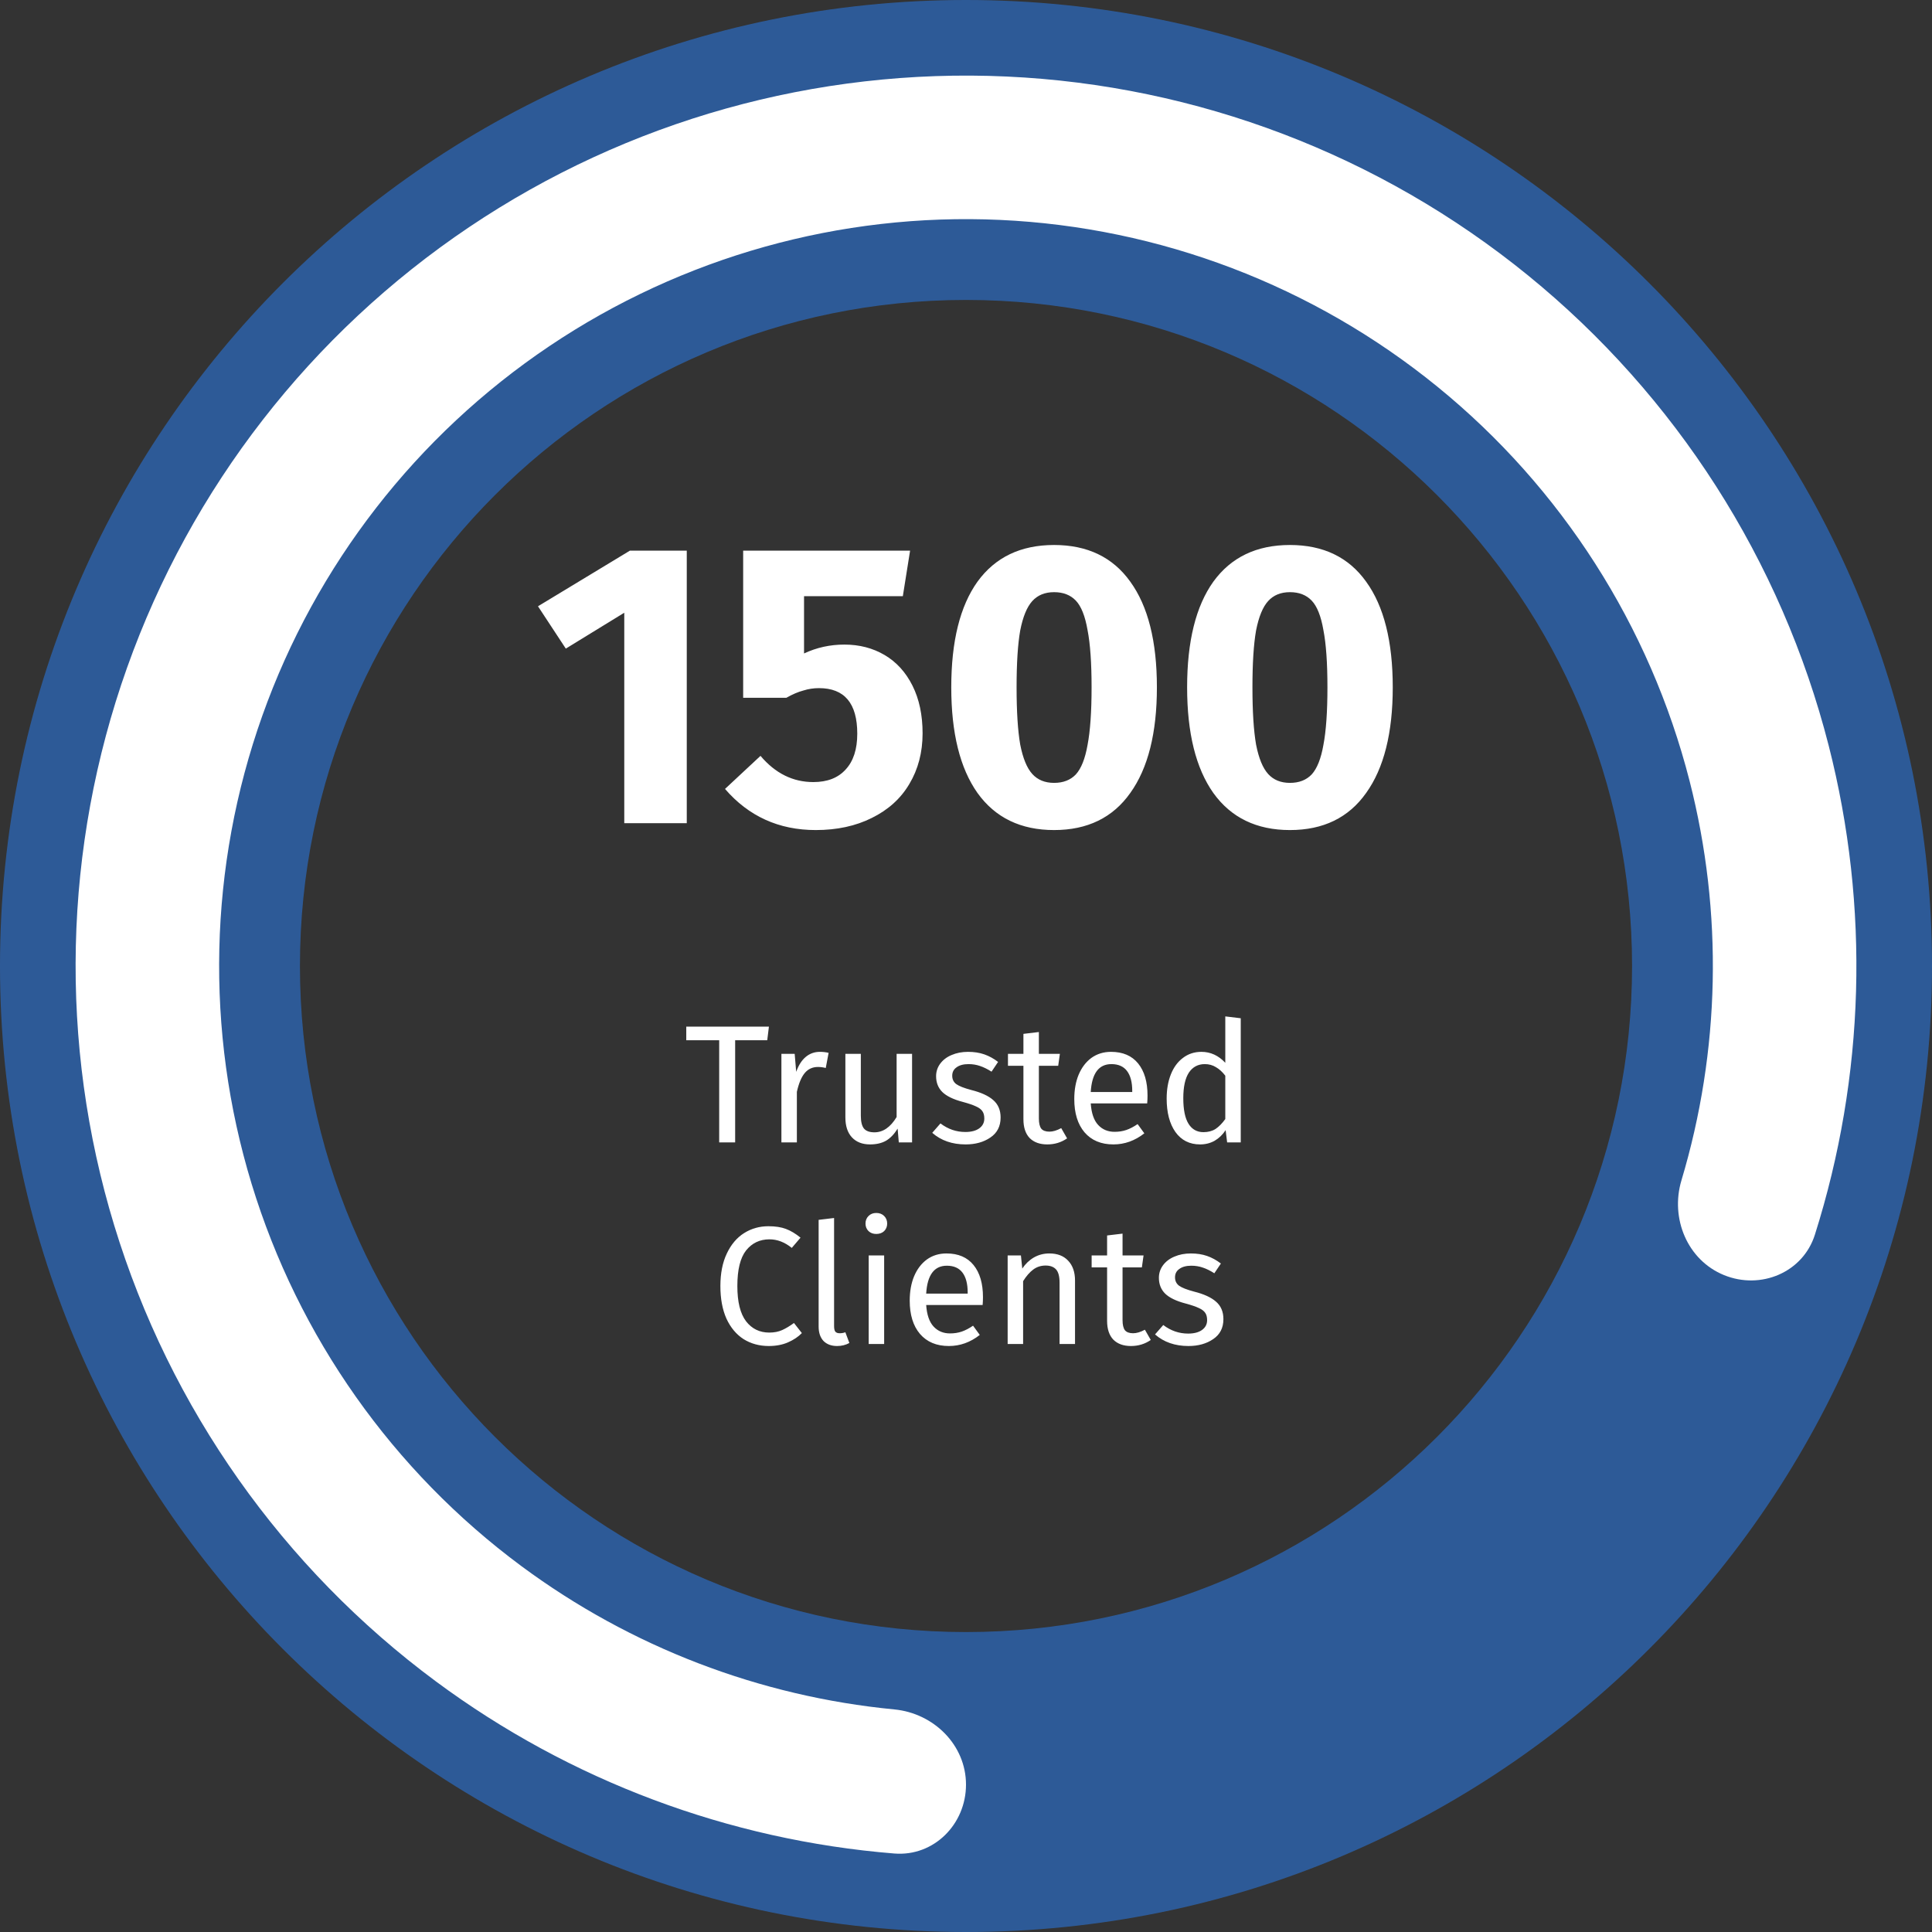 <svg xmlns="http://www.w3.org/2000/svg" width="230" height="230" viewBox="0 0 230 230" fill="none"><rect x="0" y="0" width="230" height="230" fill="#333333" stroke="none"/><path d="M81.758 65.552V98H74.318V72.944L67.358 77.216L64.046 72.176L74.99 65.552H81.758ZM107.48 70.976H95.719V77.792C97.224 77.088 98.823 76.736 100.52 76.736C102.312 76.736 103.912 77.152 105.32 77.984C106.728 78.816 107.832 80.032 108.632 81.632C109.432 83.232 109.832 85.12 109.832 87.296C109.832 89.568 109.304 91.584 108.248 93.344C107.224 95.072 105.736 96.416 103.784 97.376C101.864 98.336 99.639 98.816 97.112 98.816C92.728 98.816 89.127 97.184 86.311 93.92L90.535 89.984C92.296 92.064 94.391 93.104 96.823 93.104C98.487 93.104 99.767 92.608 100.664 91.616C101.592 90.624 102.056 89.2 102.056 87.344C102.056 83.728 100.536 81.92 97.496 81.92C96.856 81.92 96.231 82.016 95.624 82.208C95.016 82.368 94.344 82.656 93.608 83.072H88.472V65.552H108.344L107.48 70.976ZM125.486 64.88C129.454 64.88 132.478 66.336 134.558 69.248C136.67 72.16 137.726 76.352 137.726 81.824C137.726 87.264 136.67 91.456 134.558 94.4C132.478 97.344 129.454 98.816 125.486 98.816C121.518 98.816 118.478 97.344 116.366 94.4C114.286 91.456 113.246 87.264 113.246 81.824C113.246 76.352 114.286 72.16 116.366 69.248C118.478 66.336 121.518 64.88 125.486 64.88ZM125.486 70.496C124.398 70.496 123.534 70.848 122.894 71.552C122.254 72.256 121.774 73.424 121.454 75.056C121.166 76.688 121.022 78.944 121.022 81.824C121.022 84.704 121.166 86.976 121.454 88.64C121.774 90.272 122.254 91.44 122.894 92.144C123.534 92.848 124.398 93.2 125.486 93.2C126.574 93.2 127.438 92.864 128.078 92.192C128.718 91.488 129.182 90.32 129.47 88.688C129.79 87.024 129.95 84.736 129.95 81.824C129.95 78.912 129.79 76.64 129.47 75.008C129.182 73.344 128.718 72.176 128.078 71.504C127.438 70.832 126.574 70.496 125.486 70.496ZM153.564 64.88C157.532 64.88 160.556 66.336 162.636 69.248C164.748 72.16 165.804 76.352 165.804 81.824C165.804 87.264 164.748 91.456 162.636 94.4C160.556 97.344 157.532 98.816 153.564 98.816C149.596 98.816 146.556 97.344 144.444 94.4C142.364 91.456 141.324 87.264 141.324 81.824C141.324 76.352 142.364 72.16 144.444 69.248C146.556 66.336 149.596 64.88 153.564 64.88ZM153.564 70.496C152.476 70.496 151.612 70.848 150.972 71.552C150.332 72.256 149.852 73.424 149.532 75.056C149.244 76.688 149.1 78.944 149.1 81.824C149.1 84.704 149.244 86.976 149.532 88.64C149.852 90.272 150.332 91.44 150.972 92.144C151.612 92.848 152.476 93.2 153.564 93.2C154.652 93.2 155.516 92.864 156.156 92.192C156.796 91.488 157.26 90.32 157.548 88.688C157.868 87.024 158.028 84.736 158.028 81.824C158.028 78.912 157.868 76.64 157.548 75.008C157.26 73.344 156.796 72.176 156.156 71.504C155.516 70.832 154.652 70.496 153.564 70.496Z" fill="white"></path><path d="M91.538 122.22L91.338 123.84H87.518V136H85.618V123.84H81.698V122.22H91.538ZM97.605 125.22C97.978 125.22 98.325 125.26 98.645 125.34L98.305 127.14C97.985 127.06 97.678 127.02 97.385 127.02C96.732 127.02 96.205 127.26 95.805 127.74C95.405 128.22 95.092 128.967 94.865 129.98V136H93.025V125.46H94.605L94.785 127.6C95.065 126.813 95.445 126.22 95.925 125.82C96.405 125.42 96.965 125.22 97.605 125.22ZM108.58 136H107L106.86 134.36C106.46 135.013 106 135.493 105.48 135.8C104.96 136.093 104.327 136.24 103.58 136.24C102.66 136.24 101.94 135.96 101.42 135.4C100.9 134.84 100.64 134.047 100.64 133.02V125.46H102.48V132.82C102.48 133.54 102.607 134.053 102.86 134.36C103.113 134.653 103.527 134.8 104.1 134.8C105.127 134.8 106.007 134.193 106.74 132.98V125.46H108.58V136ZM115.24 125.22C115.96 125.22 116.607 125.32 117.18 125.52C117.754 125.72 118.3 126.02 118.82 126.42L118.04 127.58C117.56 127.273 117.1 127.047 116.66 126.9C116.234 126.753 115.78 126.68 115.3 126.68C114.7 126.68 114.227 126.807 113.88 127.06C113.534 127.3 113.36 127.633 113.36 128.06C113.36 128.487 113.52 128.82 113.84 129.06C114.174 129.3 114.767 129.533 115.62 129.76C116.794 130.053 117.667 130.453 118.24 130.96C118.827 131.467 119.12 132.16 119.12 133.04C119.12 134.08 118.714 134.873 117.9 135.42C117.1 135.967 116.12 136.24 114.96 136.24C113.36 136.24 112.034 135.78 110.98 134.86L111.96 133.74C112.854 134.42 113.84 134.76 114.92 134.76C115.614 134.76 116.16 134.62 116.56 134.34C116.974 134.047 117.18 133.653 117.18 133.16C117.18 132.8 117.107 132.513 116.96 132.3C116.814 132.073 116.56 131.88 116.2 131.72C115.84 131.547 115.314 131.367 114.62 131.18C113.5 130.887 112.687 130.493 112.18 130C111.687 129.507 111.44 128.88 111.44 128.12C111.44 127.573 111.6 127.08 111.92 126.64C112.254 126.187 112.707 125.84 113.28 125.6C113.867 125.347 114.52 125.22 115.24 125.22ZM127.036 135.52C126.343 136 125.556 136.24 124.676 136.24C123.783 136.24 123.083 135.987 122.576 135.48C122.083 134.96 121.836 134.213 121.836 133.24V126.88H119.996V125.46H121.836V123.08L123.676 122.86V125.46H126.176L125.976 126.88H123.676V133.16C123.676 133.707 123.77 134.107 123.956 134.36C124.156 134.6 124.483 134.72 124.936 134.72C125.35 134.72 125.816 134.58 126.336 134.3L127.036 135.52ZM136.61 130.42C136.61 130.727 136.597 131.04 136.57 131.36H129.85C129.93 132.52 130.223 133.373 130.73 133.92C131.237 134.467 131.89 134.74 132.69 134.74C133.197 134.74 133.663 134.667 134.09 134.52C134.517 134.373 134.963 134.14 135.43 133.82L136.23 134.92C135.11 135.8 133.883 136.24 132.55 136.24C131.083 136.24 129.937 135.76 129.11 134.8C128.297 133.84 127.89 132.52 127.89 130.84C127.89 129.747 128.063 128.78 128.41 127.94C128.77 127.087 129.277 126.42 129.93 125.94C130.597 125.46 131.377 125.22 132.27 125.22C133.67 125.22 134.743 125.68 135.49 126.6C136.237 127.52 136.61 128.793 136.61 130.42ZM134.79 129.88C134.79 128.84 134.583 128.047 134.17 127.5C133.757 126.953 133.137 126.68 132.31 126.68C130.803 126.68 129.983 127.787 129.85 130H134.79V129.88ZM147.708 121.22V136H146.088L145.908 134.54C145.562 135.073 145.128 135.493 144.608 135.8C144.088 136.093 143.508 136.24 142.868 136.24C141.615 136.24 140.635 135.747 139.928 134.76C139.235 133.773 138.888 132.447 138.888 130.78C138.888 129.7 139.055 128.74 139.388 127.9C139.722 127.06 140.202 126.407 140.828 125.94C141.455 125.46 142.188 125.22 143.028 125.22C144.108 125.22 145.055 125.653 145.868 126.52V121L147.708 121.22ZM143.268 134.78C143.828 134.78 144.308 134.653 144.708 134.4C145.108 134.133 145.495 133.74 145.868 133.22V128.06C145.522 127.607 145.148 127.267 144.748 127.04C144.362 126.8 143.922 126.68 143.428 126.68C142.615 126.68 141.982 127.02 141.528 127.7C141.088 128.38 140.868 129.393 140.868 130.74C140.868 132.1 141.075 133.113 141.488 133.78C141.902 134.447 142.495 134.78 143.268 134.78ZM91.48 145.98C92.307 145.98 93 146.087 93.56 146.3C94.133 146.513 94.713 146.86 95.3 147.34L94.26 148.56C93.42 147.88 92.534 147.54 91.6 147.54C90.454 147.54 89.527 147.98 88.82 148.86C88.127 149.74 87.78 151.153 87.78 153.1C87.78 154.993 88.127 156.393 88.82 157.3C89.513 158.193 90.433 158.64 91.58 158.64C92.167 158.64 92.68 158.54 93.12 158.34C93.56 158.14 94.027 157.86 94.52 157.5L95.46 158.7C95.034 159.14 94.487 159.507 93.82 159.8C93.153 160.093 92.387 160.24 91.52 160.24C90.4 160.24 89.4 159.967 88.52 159.42C87.653 158.86 86.974 158.047 86.48 156.98C86 155.9 85.76 154.607 85.76 153.1C85.76 151.593 86.013 150.307 86.52 149.24C87.027 148.16 87.713 147.347 88.58 146.8C89.447 146.253 90.413 145.98 91.48 145.98ZM99.656 160.24C98.976 160.24 98.436 160.04 98.036 159.64C97.65 159.227 97.456 158.653 97.456 157.92V145.22L99.296 145V157.88C99.296 158.173 99.343 158.387 99.436 158.52C99.543 158.653 99.716 158.72 99.956 158.72C100.21 158.72 100.436 158.68 100.636 158.6L101.116 159.88C100.676 160.12 100.19 160.24 99.656 160.24ZM105.256 149.46V160H103.416V149.46H105.256ZM104.316 144.4C104.702 144.4 105.016 144.52 105.256 144.76C105.496 145 105.616 145.3 105.616 145.66C105.616 146.02 105.496 146.32 105.256 146.56C105.016 146.787 104.702 146.9 104.316 146.9C103.942 146.9 103.636 146.787 103.396 146.56C103.156 146.32 103.036 146.02 103.036 145.66C103.036 145.3 103.156 145 103.396 144.76C103.636 144.52 103.942 144.4 104.316 144.4ZM117.02 154.42C117.02 154.727 117.007 155.04 116.98 155.36H110.26C110.34 156.52 110.633 157.373 111.14 157.92C111.647 158.467 112.3 158.74 113.1 158.74C113.607 158.74 114.073 158.667 114.5 158.52C114.927 158.373 115.373 158.14 115.84 157.82L116.64 158.92C115.52 159.8 114.293 160.24 112.96 160.24C111.493 160.24 110.347 159.76 109.52 158.8C108.707 157.84 108.3 156.52 108.3 154.84C108.3 153.747 108.473 152.78 108.82 151.94C109.18 151.087 109.687 150.42 110.34 149.94C111.007 149.46 111.787 149.22 112.68 149.22C114.08 149.22 115.153 149.68 115.9 150.6C116.647 151.52 117.02 152.793 117.02 154.42ZM115.2 153.88C115.2 152.84 114.993 152.047 114.58 151.5C114.167 150.953 113.547 150.68 112.72 150.68C111.213 150.68 110.393 151.787 110.26 154H115.2V153.88ZM124.919 149.22C125.879 149.22 126.625 149.507 127.159 150.08C127.705 150.653 127.979 151.44 127.979 152.44V160H126.139V152.7C126.139 151.953 125.999 151.427 125.719 151.12C125.439 150.813 125.025 150.66 124.479 150.66C123.919 150.66 123.425 150.82 122.999 151.14C122.572 151.46 122.172 151.92 121.799 152.52V160H119.959V149.46H121.539L121.699 151.02C122.072 150.46 122.532 150.02 123.079 149.7C123.639 149.38 124.252 149.22 124.919 149.22ZM136.997 159.52C136.304 160 135.517 160.24 134.637 160.24C133.744 160.24 133.044 159.987 132.537 159.48C132.044 158.96 131.797 158.213 131.797 157.24V150.88H129.957V149.46H131.797V147.08L133.637 146.86V149.46H136.137L135.937 150.88H133.637V157.16C133.637 157.707 133.731 158.107 133.917 158.36C134.117 158.6 134.444 158.72 134.897 158.72C135.311 158.72 135.777 158.58 136.297 158.3L136.997 159.52ZM141.764 149.22C142.484 149.22 143.131 149.32 143.704 149.52C144.277 149.72 144.824 150.02 145.344 150.42L144.564 151.58C144.084 151.273 143.624 151.047 143.184 150.9C142.757 150.753 142.304 150.68 141.824 150.68C141.224 150.68 140.751 150.807 140.404 151.06C140.057 151.3 139.884 151.633 139.884 152.06C139.884 152.487 140.044 152.82 140.364 153.06C140.697 153.3 141.291 153.533 142.144 153.76C143.317 154.053 144.191 154.453 144.764 154.96C145.351 155.467 145.644 156.16 145.644 157.04C145.644 158.08 145.237 158.873 144.424 159.42C143.624 159.967 142.644 160.24 141.484 160.24C139.884 160.24 138.557 159.78 137.504 158.86L138.484 157.74C139.377 158.42 140.364 158.76 141.444 158.76C142.137 158.76 142.684 158.62 143.084 158.34C143.497 158.047 143.704 157.653 143.704 157.16C143.704 156.8 143.631 156.513 143.484 156.3C143.337 156.073 143.084 155.88 142.724 155.72C142.364 155.547 141.837 155.367 141.144 155.18C140.024 154.887 139.211 154.493 138.704 154C138.211 153.507 137.964 152.88 137.964 152.12C137.964 151.573 138.124 151.08 138.444 150.64C138.777 150.187 139.231 149.84 139.804 149.6C140.391 149.347 141.044 149.22 141.764 149.22Z" fill="white"></path><path d="M0 115C0 178.513 51.487 230 115 230C178.513 230 230 178.513 230 115C230 51.487 178.513 0 115 0C51.487 0 0 51.487 0 115ZM194.293 115C194.293 158.793 158.793 194.293 115 194.293C71.207 194.293 35.707 158.793 35.707 115C35.707 71.207 71.207 35.707 115 35.707C158.793 35.707 194.293 71.207 194.293 115Z" fill="#2983FD" fill-opacity="0.5"></path><path d="M115 212.456C115 217.175 111.169 221.036 106.465 220.656C86.783 219.066 67.874 212.003 51.914 200.183C33.66 186.664 20.231 167.638 13.607 145.91C6.983 124.181 7.514 100.899 15.123 79.496C22.731 58.092 37.015 39.699 55.867 27.027C74.72 14.354 97.145 8.074 119.837 9.11C142.529 10.147 164.288 18.446 181.907 32.784C199.526 47.122 212.073 66.741 217.698 88.749C222.616 107.99 222.017 128.167 216.057 146.992C214.633 151.491 209.611 153.581 205.242 151.799C200.873 150.017 198.818 145.039 200.172 140.519C204.79 125.106 205.154 108.672 201.143 92.981C196.424 74.52 185.9 58.064 171.121 46.037C156.343 34.01 138.091 27.049 119.057 26.18C100.023 25.31 81.213 30.579 65.4 41.208C49.586 51.837 37.605 67.266 31.223 85.219C24.841 103.172 24.395 122.701 29.951 140.927C35.508 159.153 46.772 175.112 62.084 186.452C75.099 196.091 90.454 201.959 106.469 203.503C111.166 203.955 115 207.738 115 212.456Z" fill="white"></path></svg>